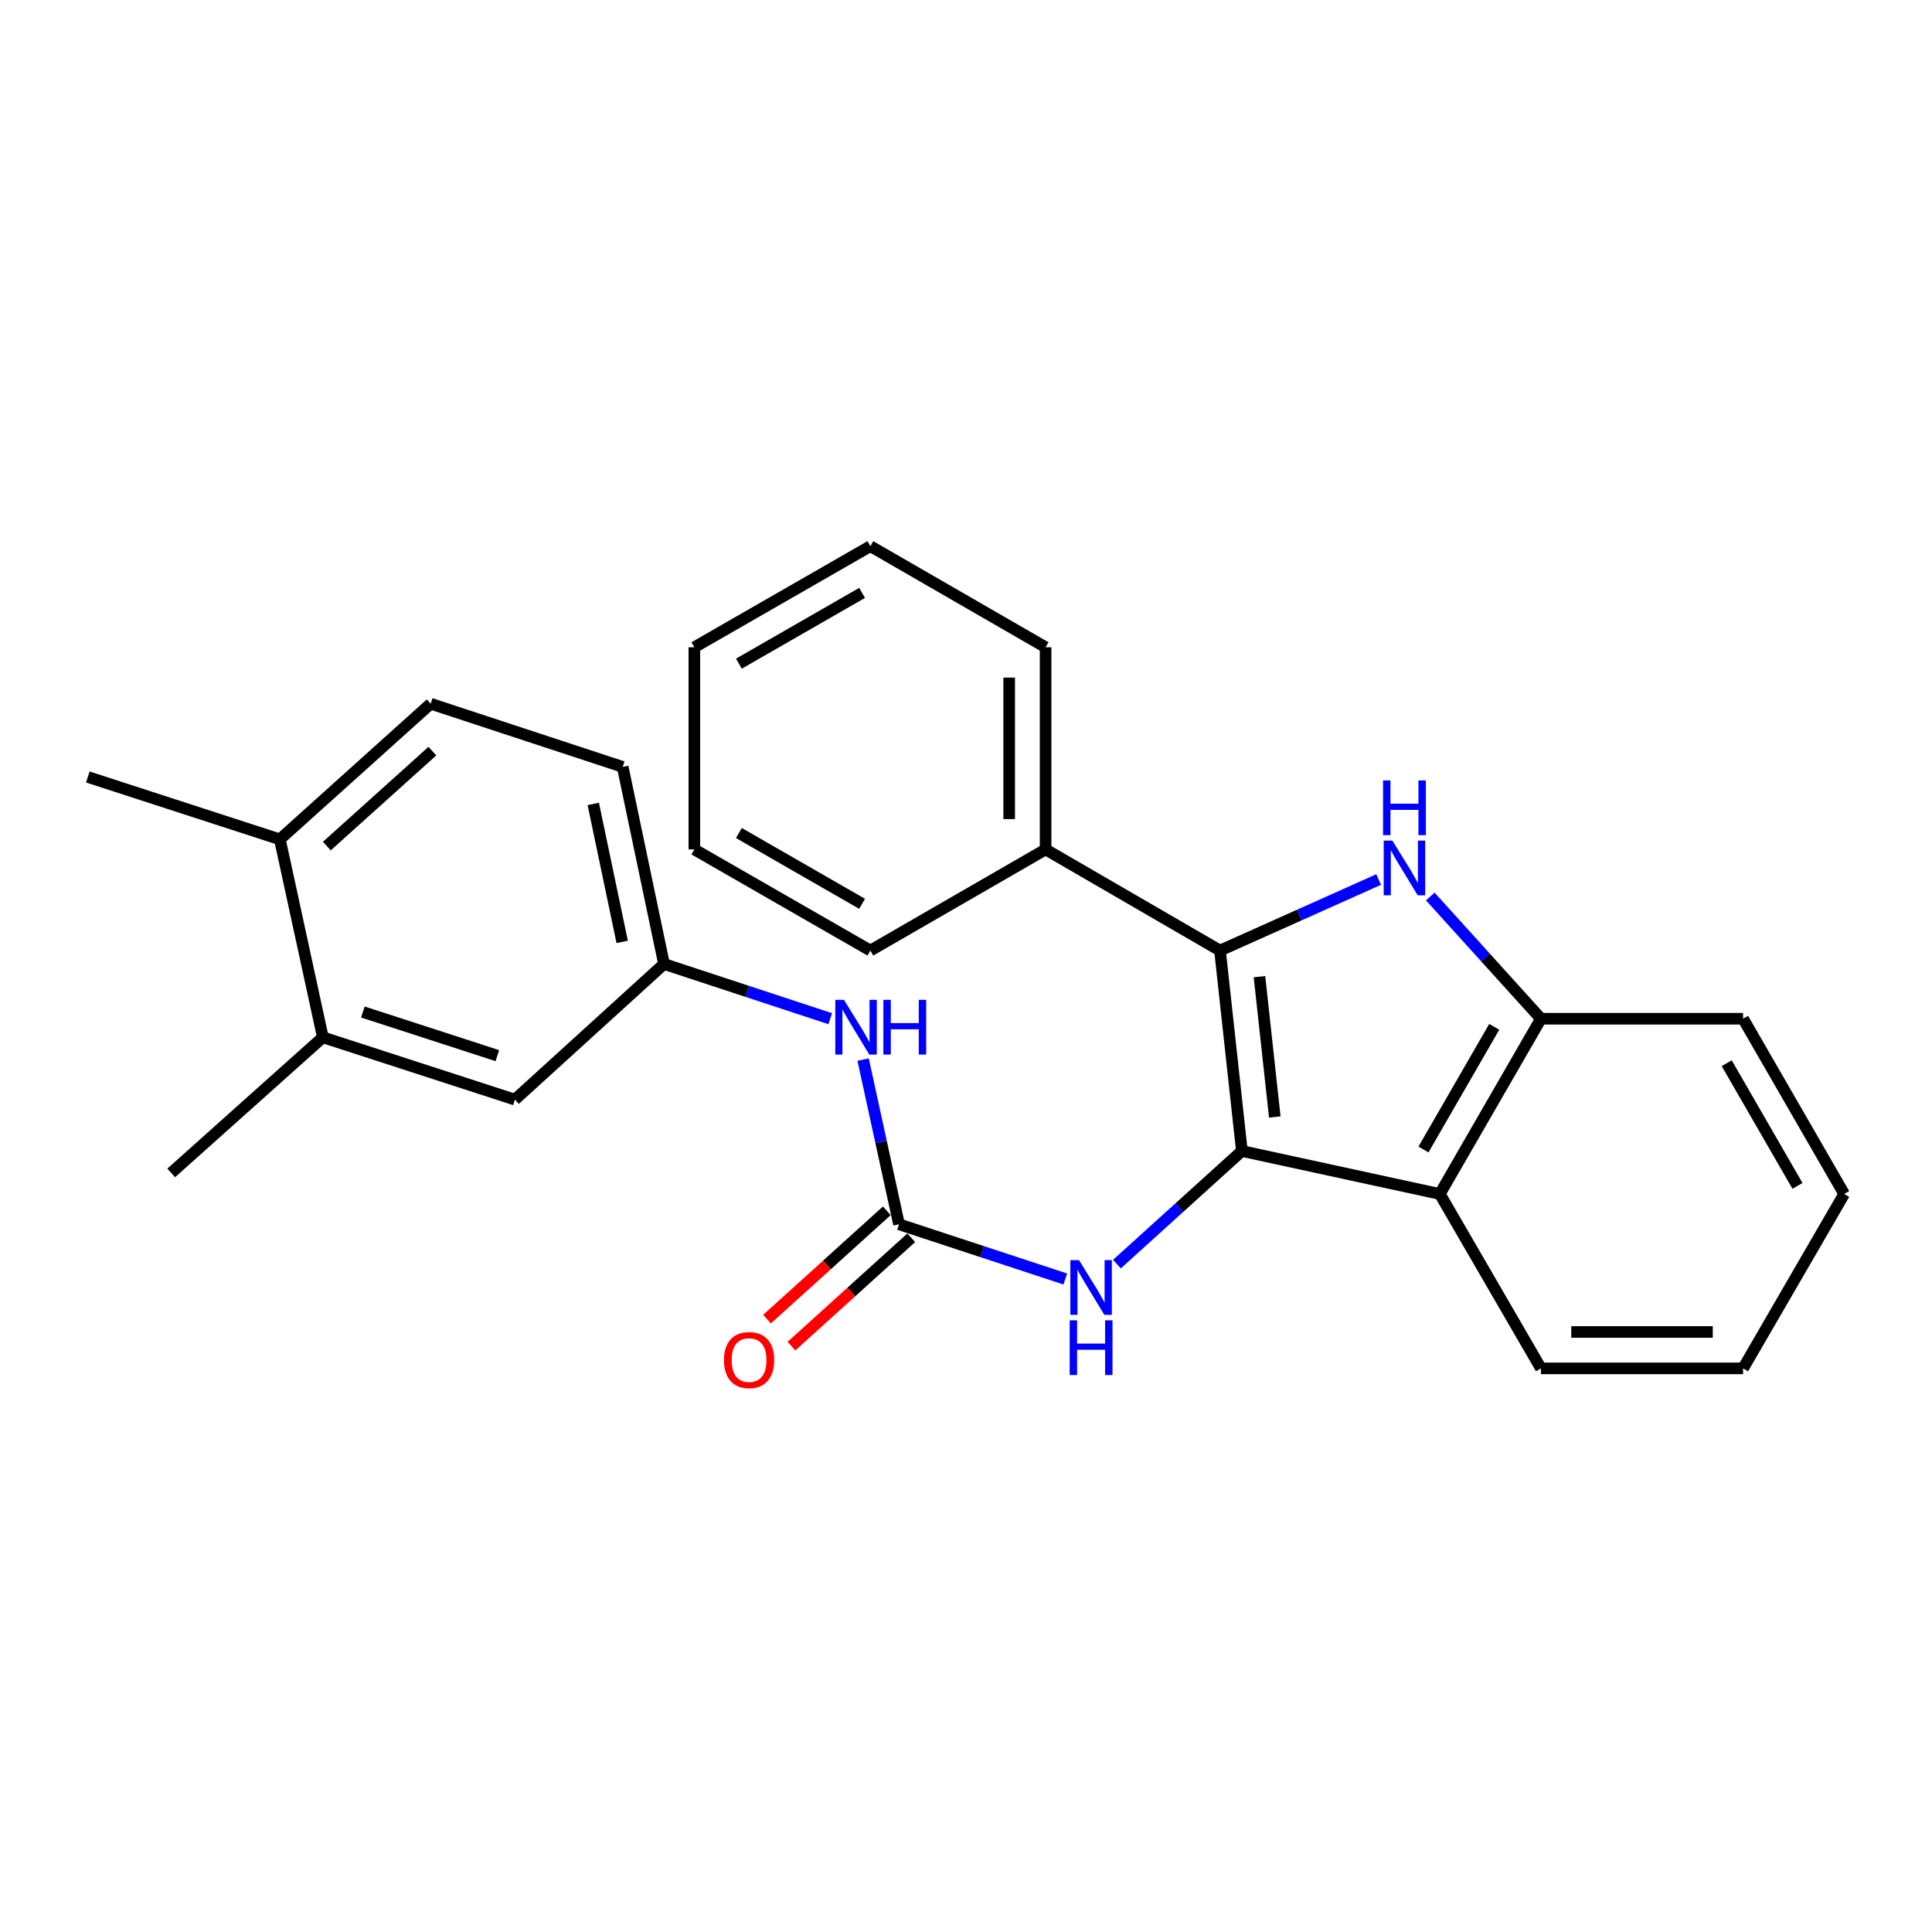<?xml version='1.0' encoding='iso-8859-1'?>
<svg version='1.1' baseProfile='full'
              xmlns='http://www.w3.org/2000/svg'
                      xmlns:rdkit='http://www.rdkit.org/xml'
                      xmlns:xlink='http://www.w3.org/1999/xlink'
                  xml:space='preserve'
width='1000px' height='1000px' viewBox='0 0 1000 1000'>
<!-- END OF HEADER -->
<rect style='opacity:1.0;fill:#FFFFFF;stroke:none' width='1000' height='1000' x='0' y='0'> </rect>
<path class='bond-0' d='M 642.795,595.76 L 631.467,492.003' style='fill:none;fill-rule:evenodd;stroke:#000000;stroke-width:6px;stroke-linecap:butt;stroke-linejoin:miter;stroke-opacity:1' />
<path class='bond-0' d='M 659.828,578.151 L 651.899,505.522' style='fill:none;fill-rule:evenodd;stroke:#000000;stroke-width:6px;stroke-linecap:butt;stroke-linejoin:miter;stroke-opacity:1' />
<path class='bond-2' d='M 642.795,595.76 L 745.253,618.006' style='fill:none;fill-rule:evenodd;stroke:#000000;stroke-width:6px;stroke-linecap:butt;stroke-linejoin:miter;stroke-opacity:1' />
<path class='bond-5' d='M 642.795,595.76 L 610.458,625.03' style='fill:none;fill-rule:evenodd;stroke:#000000;stroke-width:6px;stroke-linecap:butt;stroke-linejoin:miter;stroke-opacity:1' />
<path class='bond-5' d='M 610.458,625.03 L 578.121,654.3' style='fill:none;fill-rule:evenodd;stroke:#0000FF;stroke-width:6px;stroke-linecap:butt;stroke-linejoin:miter;stroke-opacity:1' />
<path class='bond-1' d='M 631.467,492.003 L 672.528,473.621' style='fill:none;fill-rule:evenodd;stroke:#000000;stroke-width:6px;stroke-linecap:butt;stroke-linejoin:miter;stroke-opacity:1' />
<path class='bond-1' d='M 672.528,473.621 L 713.588,455.238' style='fill:none;fill-rule:evenodd;stroke:#0000FF;stroke-width:6px;stroke-linecap:butt;stroke-linejoin:miter;stroke-opacity:1' />
<path class='bond-8' d='M 631.467,492.003 L 541.195,439.659' style='fill:none;fill-rule:evenodd;stroke:#000000;stroke-width:6px;stroke-linecap:butt;stroke-linejoin:miter;stroke-opacity:1' />
<path class='bond-26' d='M 740.314,464.03 L 768.951,495.662' style='fill:none;fill-rule:evenodd;stroke:#0000FF;stroke-width:6px;stroke-linecap:butt;stroke-linejoin:miter;stroke-opacity:1' />
<path class='bond-26' d='M 768.951,495.662 L 797.587,527.294' style='fill:none;fill-rule:evenodd;stroke:#000000;stroke-width:6px;stroke-linecap:butt;stroke-linejoin:miter;stroke-opacity:1' />
<path class='bond-4' d='M 745.253,618.006 L 797.587,527.294' style='fill:none;fill-rule:evenodd;stroke:#000000;stroke-width:6px;stroke-linecap:butt;stroke-linejoin:miter;stroke-opacity:1' />
<path class='bond-4' d='M 736.781,594.982 L 773.414,531.484' style='fill:none;fill-rule:evenodd;stroke:#000000;stroke-width:6px;stroke-linecap:butt;stroke-linejoin:miter;stroke-opacity:1' />
<path class='bond-15' d='M 745.253,618.006 L 797.587,708.268' style='fill:none;fill-rule:evenodd;stroke:#000000;stroke-width:6px;stroke-linecap:butt;stroke-linejoin:miter;stroke-opacity:1' />
<path class='bond-3' d='M 465.338,633.688 L 508.365,647.848' style='fill:none;fill-rule:evenodd;stroke:#000000;stroke-width:6px;stroke-linecap:butt;stroke-linejoin:miter;stroke-opacity:1' />
<path class='bond-3' d='M 508.365,647.848 L 551.393,662.008' style='fill:none;fill-rule:evenodd;stroke:#0000FF;stroke-width:6px;stroke-linecap:butt;stroke-linejoin:miter;stroke-opacity:1' />
<path class='bond-6' d='M 465.338,633.688 L 456.043,591.064' style='fill:none;fill-rule:evenodd;stroke:#000000;stroke-width:6px;stroke-linecap:butt;stroke-linejoin:miter;stroke-opacity:1' />
<path class='bond-6' d='M 456.043,591.064 L 446.748,548.44' style='fill:none;fill-rule:evenodd;stroke:#0000FF;stroke-width:6px;stroke-linecap:butt;stroke-linejoin:miter;stroke-opacity:1' />
<path class='bond-9' d='M 459.017,626.701 L 428.018,654.74' style='fill:none;fill-rule:evenodd;stroke:#000000;stroke-width:6px;stroke-linecap:butt;stroke-linejoin:miter;stroke-opacity:1' />
<path class='bond-9' d='M 428.018,654.74 L 397.018,682.779' style='fill:none;fill-rule:evenodd;stroke:#FF0000;stroke-width:6px;stroke-linecap:butt;stroke-linejoin:miter;stroke-opacity:1' />
<path class='bond-9' d='M 471.658,640.676 L 440.658,668.715' style='fill:none;fill-rule:evenodd;stroke:#000000;stroke-width:6px;stroke-linecap:butt;stroke-linejoin:miter;stroke-opacity:1' />
<path class='bond-9' d='M 440.658,668.715 L 409.659,696.755' style='fill:none;fill-rule:evenodd;stroke:#FF0000;stroke-width:6px;stroke-linecap:butt;stroke-linejoin:miter;stroke-opacity:1' />
<path class='bond-16' d='M 797.587,527.294 L 902.222,527.294' style='fill:none;fill-rule:evenodd;stroke:#000000;stroke-width:6px;stroke-linecap:butt;stroke-linejoin:miter;stroke-opacity:1' />
<path class='bond-10' d='M 429.735,527.274 L 386.713,513.114' style='fill:none;fill-rule:evenodd;stroke:#0000FF;stroke-width:6px;stroke-linecap:butt;stroke-linejoin:miter;stroke-opacity:1' />
<path class='bond-10' d='M 386.713,513.114 L 343.69,498.955' style='fill:none;fill-rule:evenodd;stroke:#000000;stroke-width:6px;stroke-linecap:butt;stroke-linejoin:miter;stroke-opacity:1' />
<path class='bond-7' d='M 167.102,536.904 L 266.514,569.158' style='fill:none;fill-rule:evenodd;stroke:#000000;stroke-width:6px;stroke-linecap:butt;stroke-linejoin:miter;stroke-opacity:1' />
<path class='bond-7' d='M 187.829,523.818 L 257.418,546.396' style='fill:none;fill-rule:evenodd;stroke:#000000;stroke-width:6px;stroke-linecap:butt;stroke-linejoin:miter;stroke-opacity:1' />
<path class='bond-17' d='M 167.102,536.904 L 88.618,607.097' style='fill:none;fill-rule:evenodd;stroke:#000000;stroke-width:6px;stroke-linecap:butt;stroke-linejoin:miter;stroke-opacity:1' />
<path class='bond-29' d='M 167.102,536.904 L 144.856,434.446' style='fill:none;fill-rule:evenodd;stroke:#000000;stroke-width:6px;stroke-linecap:butt;stroke-linejoin:miter;stroke-opacity:1' />
<path class='bond-18' d='M 541.195,439.659 L 541.195,335.023' style='fill:none;fill-rule:evenodd;stroke:#000000;stroke-width:6px;stroke-linecap:butt;stroke-linejoin:miter;stroke-opacity:1' />
<path class='bond-18' d='M 522.351,423.964 L 522.351,350.719' style='fill:none;fill-rule:evenodd;stroke:#000000;stroke-width:6px;stroke-linecap:butt;stroke-linejoin:miter;stroke-opacity:1' />
<path class='bond-19' d='M 541.195,439.659 L 450.493,492.003' style='fill:none;fill-rule:evenodd;stroke:#000000;stroke-width:6px;stroke-linecap:butt;stroke-linejoin:miter;stroke-opacity:1' />
<path class='bond-11' d='M 343.69,498.955 L 266.514,569.158' style='fill:none;fill-rule:evenodd;stroke:#000000;stroke-width:6px;stroke-linecap:butt;stroke-linejoin:miter;stroke-opacity:1' />
<path class='bond-14' d='M 343.69,498.955 L 322.313,396.946' style='fill:none;fill-rule:evenodd;stroke:#000000;stroke-width:6px;stroke-linecap:butt;stroke-linejoin:miter;stroke-opacity:1' />
<path class='bond-14' d='M 322.04,487.518 L 307.076,416.113' style='fill:none;fill-rule:evenodd;stroke:#000000;stroke-width:6px;stroke-linecap:butt;stroke-linejoin:miter;stroke-opacity:1' />
<path class='bond-12' d='M 144.856,434.446 L 222.911,364.242' style='fill:none;fill-rule:evenodd;stroke:#000000;stroke-width:6px;stroke-linecap:butt;stroke-linejoin:miter;stroke-opacity:1' />
<path class='bond-12' d='M 169.166,437.926 L 223.804,388.783' style='fill:none;fill-rule:evenodd;stroke:#000000;stroke-width:6px;stroke-linecap:butt;stroke-linejoin:miter;stroke-opacity:1' />
<path class='bond-20' d='M 144.856,434.446 L 45.455,402.17' style='fill:none;fill-rule:evenodd;stroke:#000000;stroke-width:6px;stroke-linecap:butt;stroke-linejoin:miter;stroke-opacity:1' />
<path class='bond-13' d='M 222.911,364.242 L 322.313,396.946' style='fill:none;fill-rule:evenodd;stroke:#000000;stroke-width:6px;stroke-linecap:butt;stroke-linejoin:miter;stroke-opacity:1' />
<path class='bond-21' d='M 797.587,708.268 L 902.222,708.268' style='fill:none;fill-rule:evenodd;stroke:#000000;stroke-width:6px;stroke-linecap:butt;stroke-linejoin:miter;stroke-opacity:1' />
<path class='bond-21' d='M 813.282,689.424 L 886.527,689.424' style='fill:none;fill-rule:evenodd;stroke:#000000;stroke-width:6px;stroke-linecap:butt;stroke-linejoin:miter;stroke-opacity:1' />
<path class='bond-27' d='M 902.222,527.294 L 954.545,618.006' style='fill:none;fill-rule:evenodd;stroke:#000000;stroke-width:6px;stroke-linecap:butt;stroke-linejoin:miter;stroke-opacity:1' />
<path class='bond-27' d='M 893.748,550.316 L 930.374,613.814' style='fill:none;fill-rule:evenodd;stroke:#000000;stroke-width:6px;stroke-linecap:butt;stroke-linejoin:miter;stroke-opacity:1' />
<path class='bond-23' d='M 541.195,335.023 L 450.493,282.69' style='fill:none;fill-rule:evenodd;stroke:#000000;stroke-width:6px;stroke-linecap:butt;stroke-linejoin:miter;stroke-opacity:1' />
<path class='bond-24' d='M 450.493,492.003 L 359.393,439.659' style='fill:none;fill-rule:evenodd;stroke:#000000;stroke-width:6px;stroke-linecap:butt;stroke-linejoin:miter;stroke-opacity:1' />
<path class='bond-24' d='M 446.216,467.813 L 382.446,431.172' style='fill:none;fill-rule:evenodd;stroke:#000000;stroke-width:6px;stroke-linecap:butt;stroke-linejoin:miter;stroke-opacity:1' />
<path class='bond-22' d='M 902.222,708.268 L 954.545,618.006' style='fill:none;fill-rule:evenodd;stroke:#000000;stroke-width:6px;stroke-linecap:butt;stroke-linejoin:miter;stroke-opacity:1' />
<path class='bond-28' d='M 450.493,282.69 L 359.393,335.023' style='fill:none;fill-rule:evenodd;stroke:#000000;stroke-width:6px;stroke-linecap:butt;stroke-linejoin:miter;stroke-opacity:1' />
<path class='bond-28' d='M 446.215,306.879 L 382.445,343.513' style='fill:none;fill-rule:evenodd;stroke:#000000;stroke-width:6px;stroke-linecap:butt;stroke-linejoin:miter;stroke-opacity:1' />
<path class='bond-25' d='M 359.393,439.659 L 359.393,335.023' style='fill:none;fill-rule:evenodd;stroke:#000000;stroke-width:6px;stroke-linecap:butt;stroke-linejoin:miter;stroke-opacity:1' />
<path  class='atom-2' d='M 720.683 435.099
L 729.963 450.099
Q 730.883 451.579, 732.363 454.259
Q 733.843 456.939, 733.923 457.099
L 733.923 435.099
L 737.683 435.099
L 737.683 463.419
L 733.803 463.419
L 723.843 447.019
Q 722.683 445.099, 721.443 442.899
Q 720.243 440.699, 719.883 440.019
L 719.883 463.419
L 716.203 463.419
L 716.203 435.099
L 720.683 435.099
' fill='#0000FF'/>
<path  class='atom-2' d='M 715.863 403.947
L 719.703 403.947
L 719.703 415.987
L 734.183 415.987
L 734.183 403.947
L 738.023 403.947
L 738.023 432.267
L 734.183 432.267
L 734.183 419.187
L 719.703 419.187
L 719.703 432.267
L 715.863 432.267
L 715.863 403.947
' fill='#0000FF'/>
<path  class='atom-6' d='M 558.49 652.243
L 567.77 667.243
Q 568.69 668.723, 570.17 671.403
Q 571.65 674.083, 571.73 674.243
L 571.73 652.243
L 575.49 652.243
L 575.49 680.563
L 571.61 680.563
L 561.65 664.163
Q 560.49 662.243, 559.25 660.043
Q 558.05 657.843, 557.69 657.163
L 557.69 680.563
L 554.01 680.563
L 554.01 652.243
L 558.49 652.243
' fill='#0000FF'/>
<path  class='atom-6' d='M 553.67 683.395
L 557.51 683.395
L 557.51 695.435
L 571.99 695.435
L 571.99 683.395
L 575.83 683.395
L 575.83 711.715
L 571.99 711.715
L 571.99 698.635
L 557.51 698.635
L 557.51 711.715
L 553.67 711.715
L 553.67 683.395
' fill='#0000FF'/>
<path  class='atom-7' d='M 436.832 517.51
L 446.112 532.51
Q 447.032 533.99, 448.512 536.67
Q 449.992 539.35, 450.072 539.51
L 450.072 517.51
L 453.832 517.51
L 453.832 545.83
L 449.952 545.83
L 439.992 529.43
Q 438.832 527.51, 437.592 525.31
Q 436.392 523.11, 436.032 522.43
L 436.032 545.83
L 432.352 545.83
L 432.352 517.51
L 436.832 517.51
' fill='#0000FF'/>
<path  class='atom-7' d='M 457.232 517.51
L 461.072 517.51
L 461.072 529.55
L 475.552 529.55
L 475.552 517.51
L 479.392 517.51
L 479.392 545.83
L 475.552 545.83
L 475.552 532.75
L 461.072 532.75
L 461.072 545.83
L 457.232 545.83
L 457.232 517.51
' fill='#0000FF'/>
<path  class='atom-10' d='M 374.722 703.972
Q 374.722 697.172, 378.082 693.372
Q 381.442 689.572, 387.722 689.572
Q 394.002 689.572, 397.362 693.372
Q 400.722 697.172, 400.722 703.972
Q 400.722 710.852, 397.322 714.772
Q 393.922 718.652, 387.722 718.652
Q 381.482 718.652, 378.082 714.772
Q 374.722 710.892, 374.722 703.972
M 387.722 715.452
Q 392.042 715.452, 394.362 712.572
Q 396.722 709.652, 396.722 703.972
Q 396.722 698.412, 394.362 695.612
Q 392.042 692.772, 387.722 692.772
Q 383.402 692.772, 381.042 695.572
Q 378.722 698.372, 378.722 703.972
Q 378.722 709.692, 381.042 712.572
Q 383.402 715.452, 387.722 715.452
' fill='#FF0000'/>
</svg>
